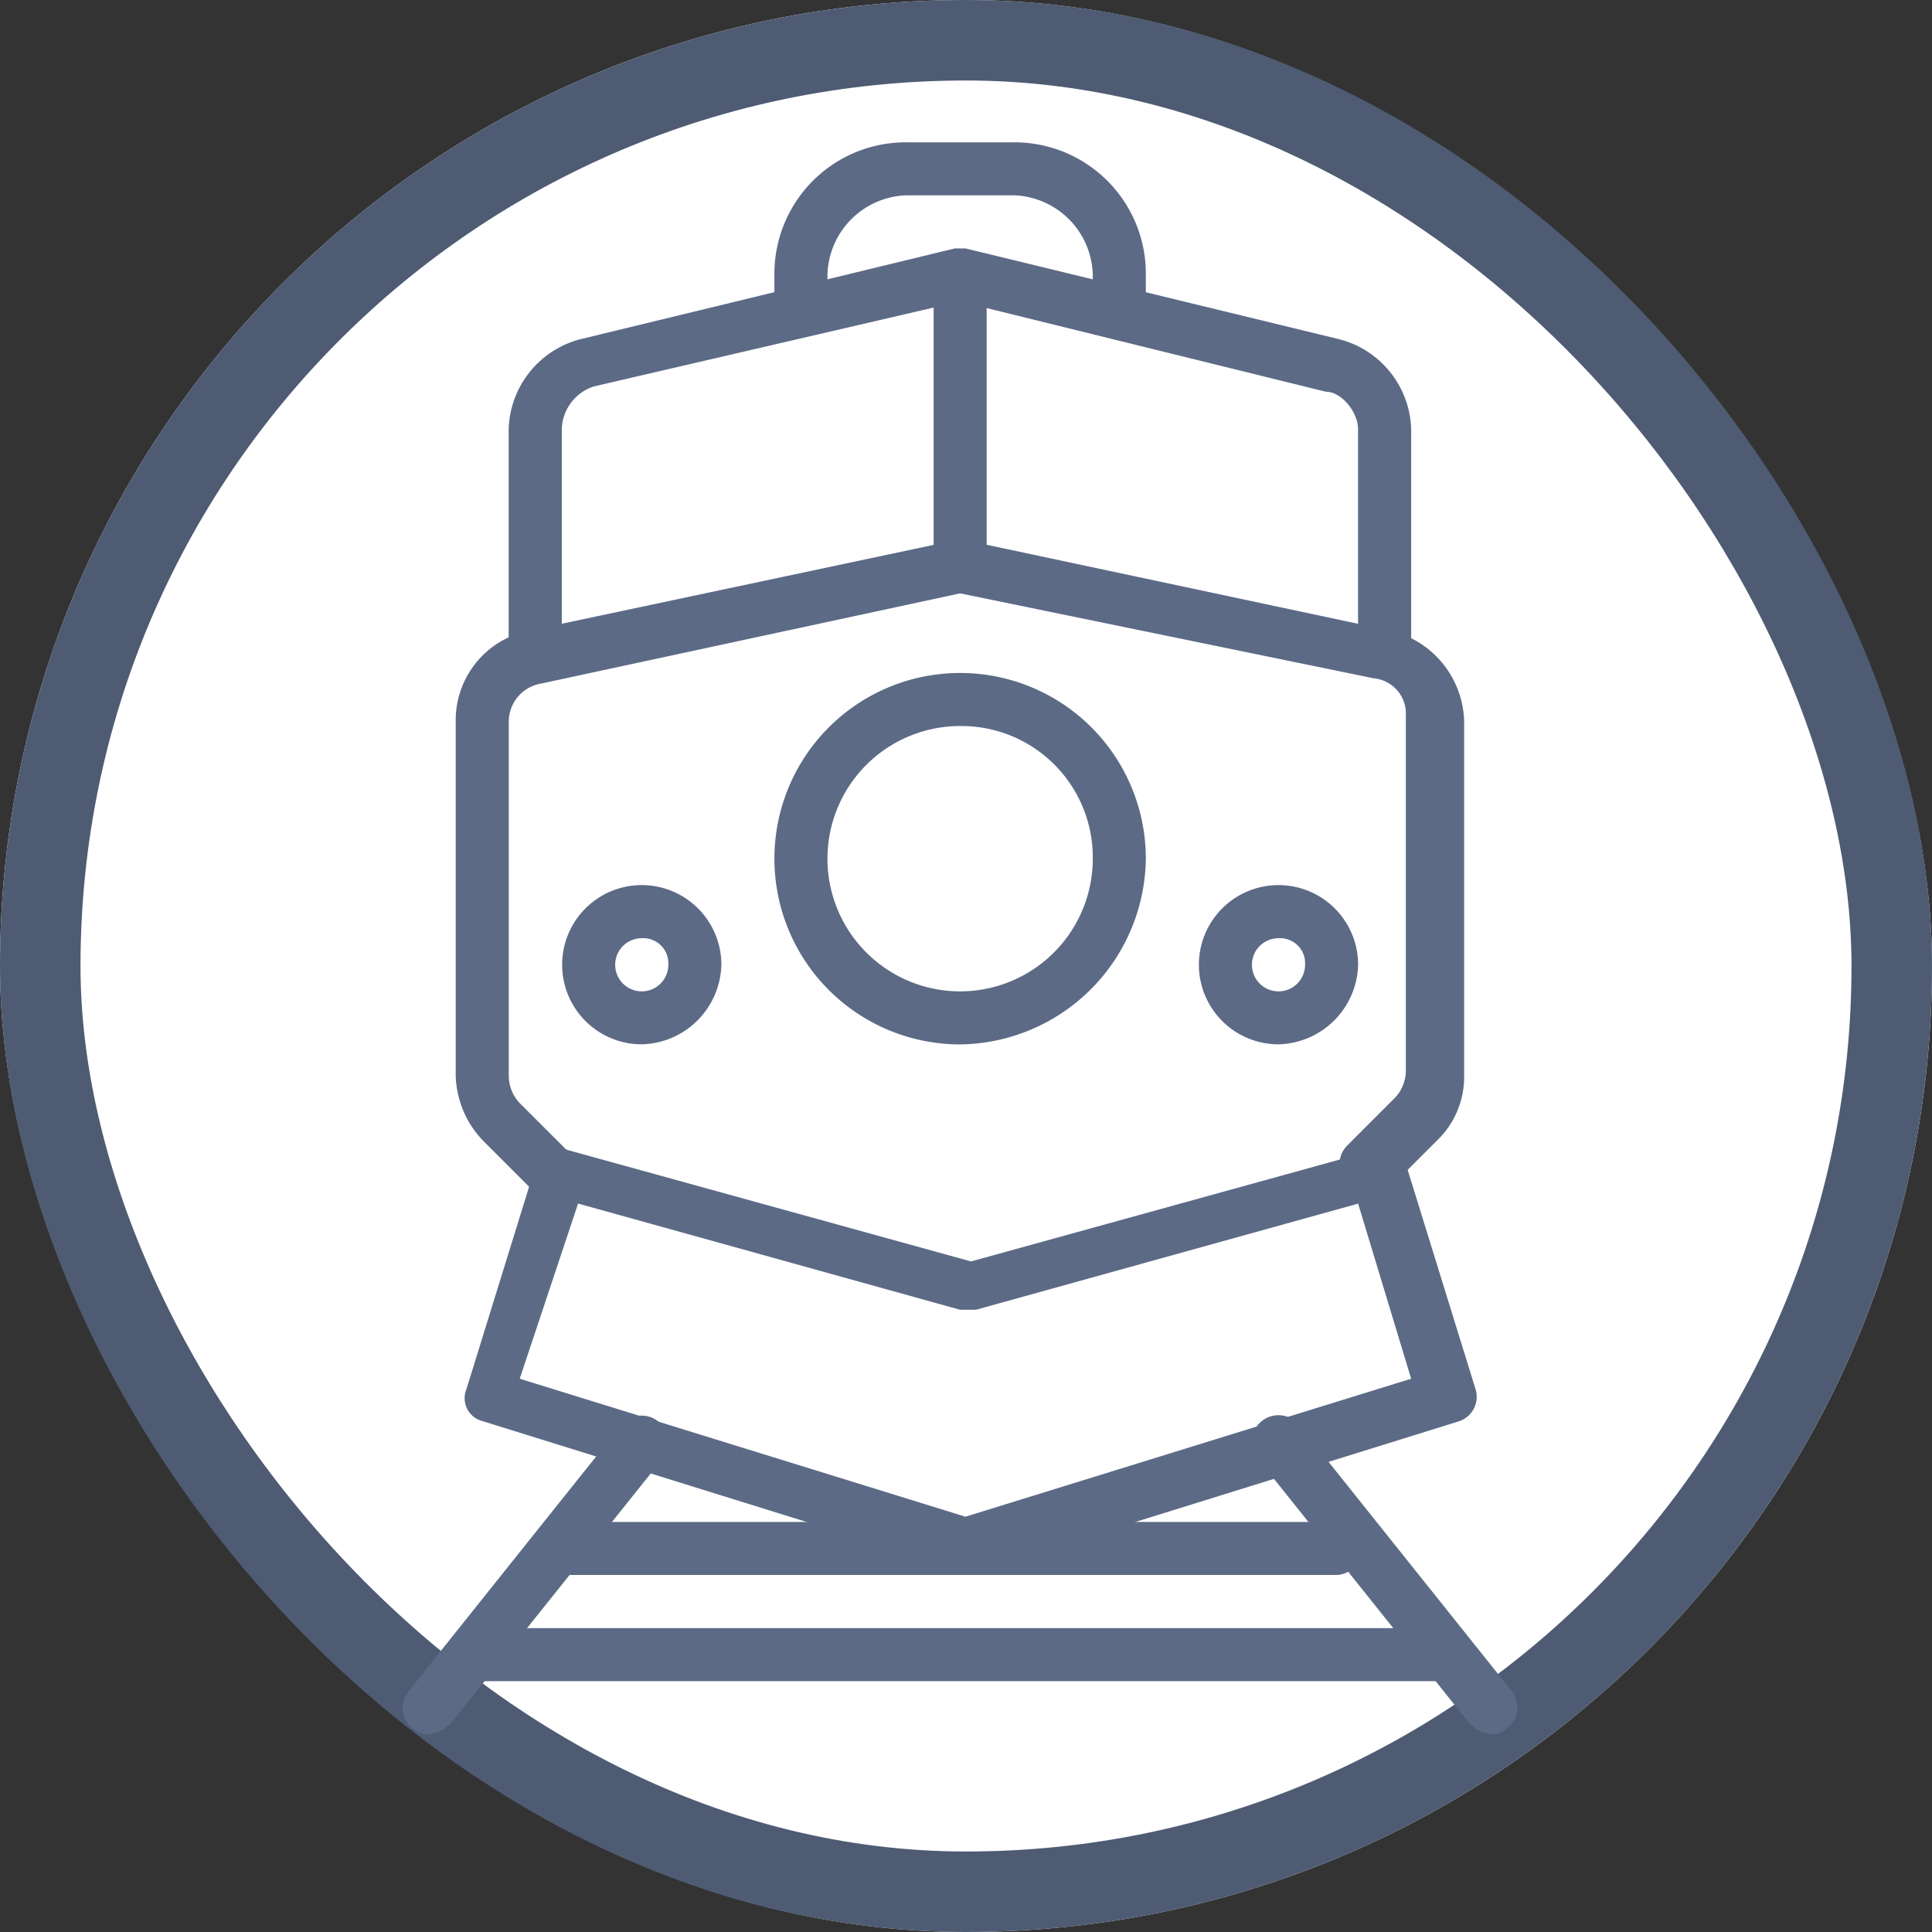 <svg xmlns="http://www.w3.org/2000/svg" width="24" height="24" viewBox="0 0 24 24">
  <rect x="0" y="0" width="24" height="24" fill="#333333" stroke="none"/>
  <g id="グループ_2480" data-name="グループ 2480" transform="translate(-268 -2827)">
    <g id="長方形_593" data-name="長方形 593" transform="translate(268 2827)" fill="#fff" stroke="#4e5b73" stroke-width="1">
      <rect width="24" height="24" rx="12" stroke="none"/>
      <rect x="0.5" y="0.5" width="23" height="23" rx="11.5" fill="none"/>
    </g>
    <g id="Train-3" transform="translate(273 2828.768)">
      <g id="グループ_2432" data-name="グループ 2432" transform="translate(0 15.814)">
        <path id="パス_725" data-name="パス 725" d="M4.827,27.952a.242.242,0,0,1-.2-.066.326.326,0,0,1-.066-.461l2.637-3.3a.33.33,0,0,1,.527.4L5.09,27.82A.5.5,0,0,1,4.827,27.952Z" transform="translate(-4.491 -23.991)" fill="#5c6a86"/>
      </g>
      <g id="グループ_2433" data-name="グループ 2433" transform="translate(10.547 15.814)">
        <path id="パス_726" data-name="パス 726" d="M23.463,27.952a.5.5,0,0,1-.264-.132l-2.637-3.3a.33.33,0,1,1,.527-.4l2.637,3.3a.326.326,0,0,1-.066.461A.242.242,0,0,1,23.463,27.952Z" transform="translate(-20.491 -23.991)" fill="#5c6a86"/>
      </g>
      <g id="グループ_2434" data-name="グループ 2434" transform="translate(0.731 18.457)">
        <path id="パス_727" data-name="パス 727" d="M17.729,28.659H5.93a.33.33,0,1,1,0-.659h11.8a.33.33,0,1,1,0,.659Z" transform="translate(-5.6 -28)" fill="#5c6a86"/>
      </g>
      <g id="グループ_2435" data-name="グループ 2435" transform="translate(0.772 12.499)">
        <path id="パス_728" data-name="パス 728" d="M11.883,24.195h-.066L5.885,22.349a.294.294,0,0,1-.2-.4l.857-2.768a.294.294,0,0,1,.4-.2l5.01,1.384,5.01-1.384a.32.32,0,0,1,.4.2l.857,2.768a.32.32,0,0,1-.2.4l-5.932,1.846ZM6.346,21.822l5.537,1.714,5.537-1.714-.659-2.175-4.746,1.318h-.2L7.071,19.646Z" transform="translate(-5.662 -18.962)" fill="#5c6a86"/>
      </g>
      <g id="グループ_2436" data-name="グループ 2436" transform="translate(0.665 4.944)">
        <path id="パス_729" data-name="パス 729" d="M16.838,15.608a.5.5,0,0,1-.264-.132.319.319,0,0,1,0-.461l.593-.593a.5.5,0,0,0,.132-.33V9.675a.441.441,0,0,0-.4-.461L11.762,8.159,6.555,9.28a.481.481,0,0,0-.4.461v4.416a.5.5,0,0,0,.132.33l.593.593a.326.326,0,0,1-.461.461l-.593-.593a1.216,1.216,0,0,1-.33-.791V9.741a1.134,1.134,0,0,1,.923-1.121L11.7,7.5h.132L17.1,8.621a1.19,1.19,0,0,1,.923,1.121v4.416a1.092,1.092,0,0,1-.33.791l-.593.593A.4.4,0,0,1,16.838,15.608Z" transform="translate(-5.5 -7.5)" fill="#5c6a86"/>
      </g>
      <g id="グループ_2437" data-name="グループ 2437" transform="translate(4.62 6.592)">
        <path id="パス_730" data-name="パス 730" d="M13.807,14.614a2.307,2.307,0,1,1,2.307-2.307A2.336,2.336,0,0,1,13.807,14.614Zm0-3.955a1.648,1.648,0,1,0,1.648,1.648A1.632,1.632,0,0,0,13.807,10.659Z" transform="translate(-11.5 -10)" fill="#5c6a86"/>
      </g>
      <g id="グループ_2438" data-name="グループ 2438" transform="translate(1.324 1.318)">
        <path id="パス_731" data-name="パス 731" d="M17.376,7.207a.311.311,0,0,1-.33-.33V4.241c0-.2-.2-.461-.4-.461L12.1,2.659,7.555,3.714a.574.574,0,0,0-.4.527v2.7a.311.311,0,0,1-.33.33.369.369,0,0,1-.33-.4V4.241a1.19,1.19,0,0,1,.923-1.121L12.037,2h.132l4.614,1.121a1.19,1.19,0,0,1,.923,1.121v2.7A.3.3,0,0,1,17.376,7.207Z" transform="translate(-6.5 -2)" fill="#5c6a86"/>
      </g>
      <g id="グループ_2439" data-name="グループ 2439" transform="translate(6.598 1.516)">
        <path id="パス_732" data-name="パス 732" d="M14.83,6.387a.311.311,0,0,1-.33-.33V2.63a.33.33,0,1,1,.659,0V6.057A.311.311,0,0,1,14.83,6.387Z" transform="translate(-14.5 -2.3)" fill="#5c6a86"/>
      </g>
      <g id="グループ_2440" data-name="グループ 2440" transform="translate(1.588 17.138)">
        <path id="パス_733" data-name="パス 733" d="M16.919,26.659H7.23a.311.311,0,0,1-.33-.33A.353.353,0,0,1,7.23,26h9.69a.33.33,0,0,1,0,.659Z" transform="translate(-6.9 -26)" fill="#5c6a86"/>
      </g>
      <g id="グループ_2441" data-name="グループ 2441" transform="translate(4.62)">
        <path id="パス_734" data-name="パス 734" d="M15.785,2.307a.311.311,0,0,1-.33-.33v-.33a1.014,1.014,0,0,0-.989-.989H13.148a1.014,1.014,0,0,0-.989.989v.33a.33.33,0,1,1-.659,0v-.33A1.632,1.632,0,0,1,13.148,0h1.318a1.632,1.632,0,0,1,1.648,1.648v.33A.311.311,0,0,1,15.785,2.307Z" transform="translate(-11.5 0)" fill="#5c6a86"/>
      </g>
      <g id="グループ_2442" data-name="グループ 2442" transform="translate(1.983 9.228)">
        <path id="パス_735" data-name="パス 735" d="M8.489,15.977a.989.989,0,1,1,.989-.989A1.014,1.014,0,0,1,8.489,15.977Zm0-1.318a.33.33,0,1,0,.33.33A.311.311,0,0,0,8.489,14.659Z" transform="translate(-7.5 -14)" fill="#5c6a86"/>
      </g>
      <g id="グループ_2443" data-name="グループ 2443" transform="translate(9.893 9.228)">
        <path id="パス_736" data-name="パス 736" d="M20.489,15.977a.989.989,0,1,1,.989-.989A1.014,1.014,0,0,1,20.489,15.977Zm0-1.318a.33.33,0,1,0,.33.33A.311.311,0,0,0,20.489,14.659Z" transform="translate(-19.5 -14)" fill="#5c6a86"/>
      </g>
    </g>
  </g>
</svg>
